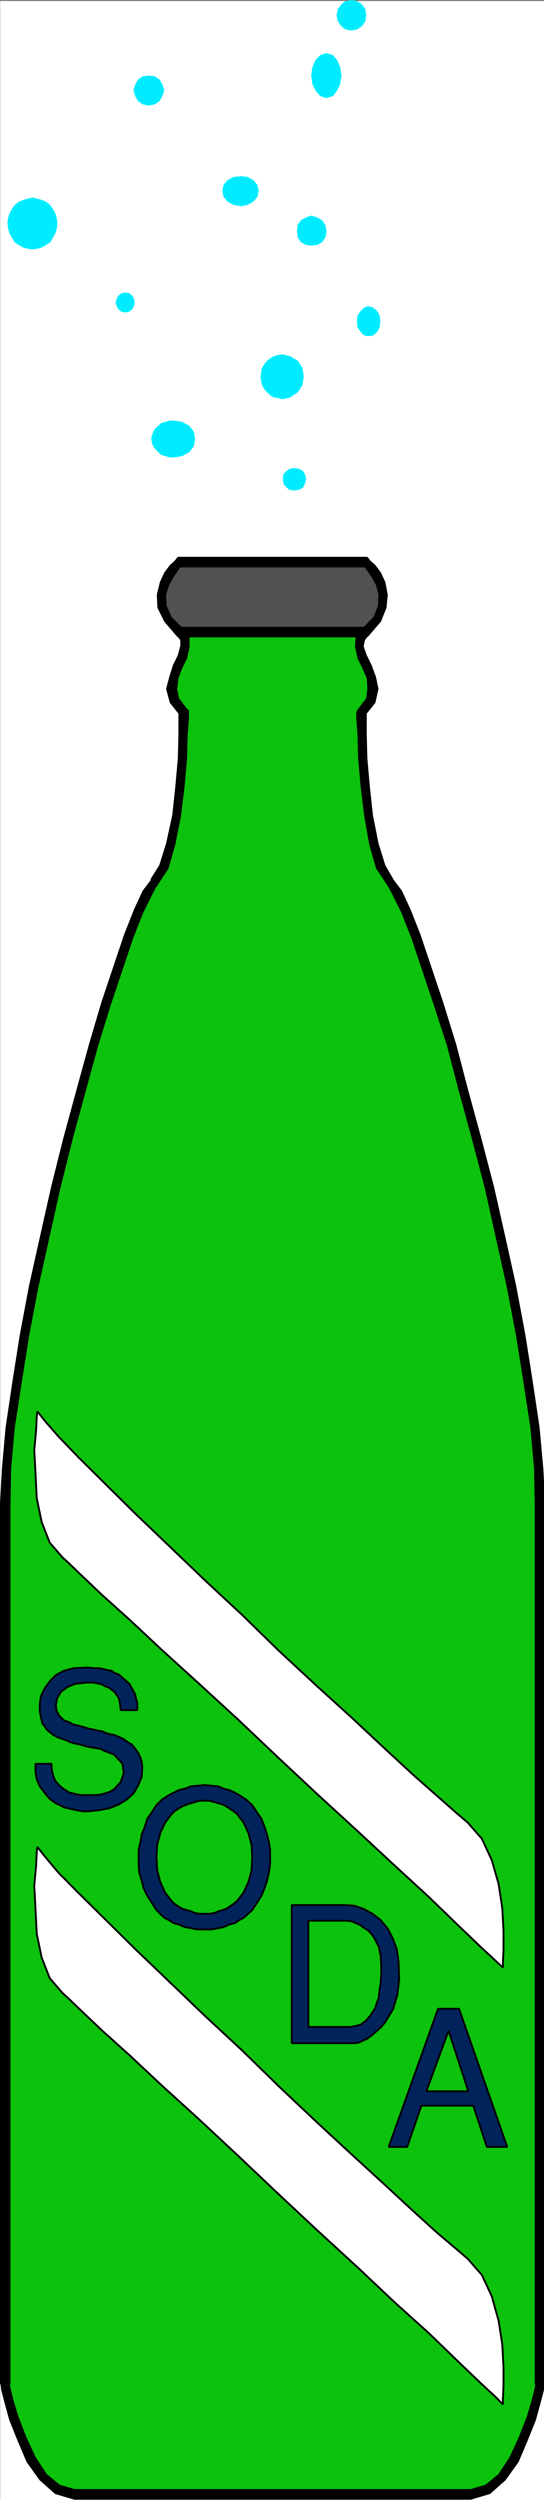 <svg xmlns="http://www.w3.org/2000/svg" width="651.615" height="2993.512"><rect width="100%" height="100%" fill="#808080" stroke="none"/><defs><clipPath id="a"><path d="M0 0h651.25v2993H0Zm0 0"/></clipPath><clipPath id="b"><path d="M0 0h651.25v2992H0Zm0 0"/></clipPath><clipPath id="c"><path d="M464 1052h187.25v749H464Zm0 0"/></clipPath><clipPath id="d"><path d="M463 1052h188.25v749H463Zm0 0"/></clipPath><clipPath id="e"><path d="M640 1800h11.25v1054H640Zm0 0"/></clipPath><clipPath id="f"><path d="M639 1799h12.25v1056H639Zm0 0"/></clipPath><clipPath id="g"><path d="M563 2852h88.25v140H563Zm0 0"/></clipPath><clipPath id="h"><path d="M563 2851h88.25v141H563Zm0 0"/></clipPath></defs><g clip-path="url(#a)" transform="translate(.365 1.328)"><path fill="#fff" d="M0 2992.184h652.293V-.961H0Zm0 0"/></g><g clip-path="url(#b)" transform="translate(.365 1.328)"><path fill="#fff" fill-rule="evenodd" stroke="#fff" stroke-linecap="square" stroke-linejoin="bevel" stroke-miterlimit="10" stroke-width=".729" d="M0 2991.457h652.293V-.23H0Zm0 0"/></g><path fill="#0cc20c" fill-rule="evenodd" stroke="#0cc20c" stroke-linecap="square" stroke-linejoin="bevel" stroke-miterlimit="10" stroke-width=".729" d="m89.091 2986.793-20.683-5.992-17.035-14.953-14.016-20.215-11.098-25.477-9.64-23.914-5.887-20.945-3.7-15.004-.73-5.938v-1052.84l1.461-42.668 4.43-49.39 8.125-53.871 8.91-56.113 11.098-59.133 13.285-59.133 13.336-59.863 14.746-59.082 15.578-56.895 14.742-53.871 14.797-49.39 14.797-44.13 12.61-36.675 11.827-30.688 10.313-21.676 8.18-11.98 11.828-18.703 8.129-27.72 7.398-33.655 3.7-35.168 2.968-33.656.73-28.446.727-19.433v-7.504l-11.098-13.492-3.699-14.227 2.973-13.441 4.426-12.711 5.941-12.711 2.918-11.985v-9.742l-6.617-7.504-13.34-15.68-7.395-14.226-.73-14.95 3.7-12.714 5.155-10.524 5.942-8.96 5.156-5.211 1.512-1.512h223.351l1.461 1.512 5.157 5.21 5.941 8.961 5.156 10.524 2.969 12.715-1.457 14.949-5.941 14.227-13.286 15.68-6.668 7.503-1.511 9.742 3.699 11.985 5.941 12.71 5.157 12.712 1.511 13.44-2.242 14.228-11.098 13.492v7.504l.73 19.433.782 28.446 2.918 33.656 3.7 35.168 6.667 33.656 8.13 27.719 11.827 18.703 8.18 11.98 10.313 21.676 11.828 30.688 12.609 36.675 14.797 44.13 15.523 49.39 14.016 53.871 15.578 56.895 15.527 59.082 13.286 59.863 13.336 59.133 11.097 59.133 8.856 56.113 8.129 53.87 4.43 49.392 1.511 42.667v1052.84l-.781 5.938-3.7 15.004-5.89 20.945-9.637 23.914-11.098 25.477-14.015 20.215-17.035 14.953-20.684 5.992zm0 0"/><path fill-rule="evenodd" stroke="#000" stroke-linecap="square" stroke-linejoin="bevel" stroke-miterlimit="10" stroke-width=".729" d="m.365 2854.355.73.727.727 6.723 3.699 14.222 5.941 21.727 9.586 23.914 11.098 26.207 15.527 21.672 18.492 16.464 22.926 6.774v-11.984l-17.715-5.262-15.523-12.711-13.34-20.215-11.098-23.914-9.585-24.695-5.938-19.489-3.7-14.953-.73-5.988.73.781H.366h.73v.727zm0 0"/><path fill-rule="evenodd" stroke="#000" stroke-linecap="square" stroke-linejoin="bevel" stroke-miterlimit="10" stroke-width=".729" d="M.365 1801.515v1052.84h11.828v-1052.84Zm0 0"/><path fill-rule="evenodd" stroke="#000" stroke-linecap="square" stroke-linejoin="bevel" stroke-miterlimit="10" stroke-width=".729" d="M180.837 1052.476v1.457l-9.636 12.766-10.368 22.402-11.828 29.957-12.554 37.41-14.797 44.13-14.797 50.171-14.797 53.871-15.523 56.84-14.797 59.133-13.285 59.133-13.34 59.863-11.098 59.082-8.855 56.114-8.13 54.652-4.425 49.39-2.242 42.668h11.828l.726-42.667 4.43-49.391 8.18-53.14 8.855-56.114 11.098-58.352 13.285-59.863 13.34-59.863 14.797-59.133 15.523-56.84 14.797-53.926 14.797-47.878 14.797-44.13 12.555-37.41 11.828-29.957 10.367-20.941 5.887-11.203v.73zm0 0"/><path fill-rule="evenodd" stroke="#000" stroke-linecap="square" stroke-linejoin="bevel" stroke-miterlimit="10" stroke-width=".729" d="m216.318 857.152-2.238-4.48v26.937l-.73 28.446-2.97 33.656-3.699 34.437-7.348 33.657-8.18 26.207-10.316 16.464 6.618 8.961 14.066-21.675 8.129-28.446 6.668-33.707 4.43-35.898 2.968-33.656.73-28.446 1.512-19.433v-7.504l-2.242-3.75 2.242 3.75v-2.239l-2.242-1.511zm0 0"/><path fill-rule="evenodd" stroke="#000" stroke-linecap="square" stroke-linejoin="bevel" stroke-miterlimit="10" stroke-width=".729" d="M211.892 761.394h.727l3.699 5.207v6.723l-2.969 11.254-5.887 11.98-4.43 14.227-3.699 14.168 4.43 16.465 12.555 15.734 7.398-8.23-9.636-12.715-2.188-11.254 1.457-12.711 4.43-11.93 5.937-11.984 2.973-13.492V762.85l-8.91-10.472h.781zm0 0"/><path fill-rule="evenodd" stroke="#000" stroke-linecap="square" stroke-linejoin="bevel" stroke-miterlimit="10" stroke-width=".729" d="m214.86 667.094-2.968 1.507-2.242 2.973-5.887 5.262-6.668 8.96-5.16 11.2-3.7 15.008.731 15.68 8.13 16.464 14.796 17.246 6.668-9.015-13.34-13.442-5.887-13.492-.78-13.441 3.698-11.254 5.211-9.692 5.157-7.503 3.699-5.262 2.242-.73-3.7 1.511v-11.98h-1.51l-1.458 1.507zm0 0"/><path fill-rule="evenodd" stroke="#000" stroke-linecap="square" stroke-linejoin="bevel" stroke-miterlimit="10" stroke-width=".729" d="m441.13 668.601-2.918-1.507H214.861v11.98h223.351l-3.699-1.512 6.617-8.96-1.457-1.508h-1.46zm0 0"/><path fill-rule="evenodd" stroke="#000" stroke-linecap="square" stroke-linejoin="bevel" stroke-miterlimit="10" stroke-width=".729" d="M440.4 761.394h.73l14.797-17.246 6.668-16.465 1.461-15.68-2.918-15.007-5.21-11.2-6.618-8.96-5.937-5.262-2.243-2.973-6.617 8.961 2.188.73 3.699 5.263 5.21 7.503 5.16 9.692 2.97 11.254-.73 13.441-5.212 13.492-13.285 13.442h.73l5.157 9.015h.73zm0 0"/><path fill-rule="evenodd" stroke="#000" stroke-linecap="square" stroke-linejoin="bevel" stroke-miterlimit="10" stroke-width=".729" d="m438.943 852.672-2.242 4.48 12.609-15.734 3.7-16.465-2.97-14.168-5.21-14.227-5.887-11.98-3.7-10.473 1.458-7.504 3.699-5.207-5.156-9.015-8.91 10.472-.731 11.254 2.973 14.223 5.937 11.984 5.16 11.93.727 12.71-1.457 11.255-9.64 12.715-2.188 3.75zm0 0"/><path fill-rule="evenodd" stroke="#000" stroke-linecap="square" stroke-linejoin="bevel" stroke-miterlimit="10" stroke-width=".729" d="m471.455 1053.933-10.317-17.922-8.129-26.207-6.668-33.656-3.699-34.437-2.969-33.656-.73-28.446v-26.937h-11.828v7.504l1.46 19.433.727 28.446 2.973 33.656 4.426 35.898 5.941 33.707 8.129 28.446 14.066 20.945zm0 0"/><g clip-path="url(#c)" transform="translate(.365 1.328)"><path fill-rule="evenodd" d="m652.293 1800.188-2.188-42.669-4.48-49.39-8.129-54.652-8.86-56.114-11.093-59.082-13.29-59.863-13.335-59.133-15.527-59.133-15.524-56.84-14.066-53.87-15.528-50.173-14.796-44.128-12.555-37.41-11.828-29.958-10.367-22.402-9.637-12.766-6.617 6.774 5.886 11.203 10.368 20.941 11.828 29.957 12.554 37.41 14.797 44.13 15.528 47.878 14.066 53.926 15.523 56.84 15.528 59.133 13.336 59.863 13.285 59.863 11.098 58.352 8.91 56.113 8.129 53.14 4.425 49.391.73 42.668zm0 0"/></g><g clip-path="url(#d)" transform="translate(.365 1.328)"><path fill="none" stroke="#000" stroke-linecap="square" stroke-linejoin="bevel" stroke-miterlimit="10" stroke-width=".729" d="m652.293 1800.187-2.188-42.667-4.48-49.391-8.129-54.652-8.86-56.114-11.093-59.082-13.29-59.863-13.335-59.133-15.527-59.133-15.524-56.84-14.066-53.87-15.528-50.172-14.796-44.13-12.555-37.41-11.828-29.957-10.367-22.402-9.637-12.766-6.617 6.774 5.886 11.203 10.368 20.941 11.828 29.957 12.554 37.41 14.797 44.13 15.528 47.878 14.066 53.926 15.523 56.84 15.528 59.133 13.336 59.863 13.285 59.863 11.098 58.352 8.91 56.113 8.129 53.14 4.425 49.392.73 42.667zm0 0"/></g><g clip-path="url(#e)" transform="translate(.365 1.328)"><path fill-rule="evenodd" d="m651.563 2853.754.73-.727v-1052.84h-11.828v1052.84l.73-.78 10.367 1.507v-.727h.731zm0 0"/></g><g clip-path="url(#f)" transform="translate(.365 1.328)"><path fill="none" stroke="#000" stroke-linecap="square" stroke-linejoin="bevel" stroke-miterlimit="10" stroke-width=".729" d="m651.562 2853.754.731-.727v-1052.84h-11.828v1052.84l.73-.78 10.367 1.507v-.727h.731zm0 0"/></g><g clip-path="url(#g)" transform="translate(.365 1.328)"><path fill-rule="evenodd" d="m563.566 2991.457 22.922-6.773 18.496-16.465 15.528-21.672 11.097-26.207 9.586-23.914 5.938-21.727 3.699-14.222.73-6.723-10.367-1.508-.73 5.988-3.7 14.953-5.886 19.489-9.637 24.695-11.097 23.914-13.286 20.215-15.578 12.71-17.715 5.263zm0 0"/></g><g clip-path="url(#h)" transform="translate(.365 1.328)"><path fill="none" stroke="#000" stroke-linecap="square" stroke-linejoin="bevel" stroke-miterlimit="10" stroke-width=".729" d="m563.566 2991.457 22.922-6.773 18.496-16.465 15.528-21.672 11.097-26.207 9.586-23.914 5.938-21.727 3.7-14.222.73-6.723-10.368-1.508-.73 5.988-3.7 14.954-5.886 19.488-9.637 24.695-11.097 23.914-13.286 20.215-15.578 12.71-17.715 5.263zm0 0"/></g><path fill-rule="evenodd" stroke="#000" stroke-linecap="square" stroke-linejoin="bevel" stroke-miterlimit="10" stroke-width=".729" d="M89.091 2992.785h474.84v-11.984H89.091Zm0 0"/><path fill="#00ebff" fill-rule="evenodd" stroke="#00ebff" stroke-linecap="square" stroke-linejoin="bevel" stroke-miterlimit="10" stroke-width=".729" d="m208.193 546.637 9.586-1.512 8.18-4.48 5.156-6.774 1.46-8.23-1.46-8.231-5.157-6.723-8.18-4.48-9.585-1.512h-5.16l-4.48 1.512-5.157 1.512-2.969 2.968-3.699 3.024-2.191 3.699-1.508 4.531-.73 3.7.73 4.53 1.508 3.7 2.191 3.023 3.7 3.75 2.968 2.97 5.156 1.51 4.48 1.513zm0 0"/><path fill="none" stroke="#0ef" stroke-linecap="square" stroke-linejoin="bevel" stroke-miterlimit="10" stroke-width="2.24" d="m208.193 546.637 9.586-1.512 8.18-4.48 5.156-6.774 1.46-8.23-1.46-8.231-5.157-6.723-8.18-4.48-9.585-1.512h-5.16l-4.48 1.512-5.157 1.512-2.969 2.968-3.699 3.024-2.191 3.699-1.508 4.531-.73 3.7.73 4.53 1.508 3.7 2.191 3.023 3.7 3.75 2.968 2.97 5.156 1.51 4.48 1.513zm0 0"/><path fill="#00ebff" fill-rule="evenodd" stroke="#00ebff" stroke-linecap="square" stroke-linejoin="bevel" stroke-miterlimit="10" stroke-width=".729" d="m338.337 477.031 8.91-2.242 8.856-5.988 5.16-8.235 1.508-9.742-1.508-9.691-5.16-8.23-8.855-5.263-8.91-2.242-5.157.73-5.16 1.512-3.7 2.239-3.698 3.023-2.97 3.7-2.968 4.53-.73 4.481-.73 5.211.73 5.262.73 4.48 2.969 5.211 2.969 3.024 3.699 3.75 3.699 2.238 5.16.73zm0 0"/><path fill="none" stroke="#0ef" stroke-linecap="square" stroke-linejoin="bevel" stroke-miterlimit="10" stroke-width="2.24" d="m338.337 477.031 8.91-2.242 8.856-5.988 5.16-8.235 1.508-9.742-1.508-9.691-5.16-8.23-8.855-5.263-8.91-2.242-5.157.73-5.16 1.512-3.7 2.239-3.698 3.023-2.97 3.7-2.968 4.53-.73 4.481-.73 5.211.73 5.262.73 4.48 2.969 5.211 2.969 3.024 3.699 3.75 3.699 2.238 5.16.73zm0 0"/><path fill="#00ebff" fill-rule="evenodd" stroke="#00ebff" stroke-linecap="square" stroke-linejoin="bevel" stroke-miterlimit="10" stroke-width=".729" d="m352.404 586.285 5.16-.781 4.426-2.242 2.242-4.481 1.457-5.207-1.457-5.266-2.242-3.75-4.426-2.238-5.16-.73-5.156.73-2.973 2.238-3.695 3.75-.73 5.266.73 5.207 3.695 4.48 2.973 2.243zm0 0"/><path fill="none" stroke="#0ef" stroke-linecap="square" stroke-linejoin="bevel" stroke-miterlimit="10" stroke-width="2.24" d="m352.404 586.285 5.16-.781 4.426-2.242 2.242-4.481 1.457-5.207-1.457-5.266-2.242-3.75-4.426-2.238-5.16-.73-5.156.73-2.973 2.238-3.695 3.75-.73 5.266.73 5.207 3.695 4.48 2.973 2.243zm0 0"/><path fill="#00ebff" fill-rule="evenodd" stroke="#00ebff" stroke-linecap="square" stroke-linejoin="bevel" stroke-miterlimit="10" stroke-width=".729" d="m149.736 373.039 4.48-.781 3.7-2.97 1.457-3.023.73-3.75-.73-4.48-1.458-2.969-3.699-3.023-4.48-.73-3.7.73-3.699 3.023-1.457 2.969-1.46 4.48 1.46 3.75 1.457 3.024 3.7 2.969zm0 0"/><path fill="none" stroke="#0ef" stroke-linecap="square" stroke-linejoin="bevel" stroke-miterlimit="10" stroke-width="2.24" d="m149.736 373.039 4.48-.781 3.7-2.97 1.457-3.023.73-3.75-.73-4.48-1.458-2.969-3.699-3.023-4.48-.73-3.7.73-3.699 3.023-1.457 2.969-1.46 4.48 1.46 3.75 1.457 3.024 3.7 2.969zm0 0"/><path fill="#00ebff" fill-rule="evenodd" stroke="#00ebff" stroke-linecap="square" stroke-linejoin="bevel" stroke-miterlimit="10" stroke-width=".729" d="m373.087 292.96 6.668-.78 5.211-2.97 3.7-5.261 1.46-6.723-1.46-7.5-3.7-5.21-5.21-2.97-6.669-2.292-6.617 2.293-5.207 2.968-3.7 5.211-.73 7.5.73 6.723 3.7 5.262 5.207 2.969zm0 0"/><path fill="none" stroke="#0ef" stroke-linecap="square" stroke-linejoin="bevel" stroke-miterlimit="10" stroke-width="2.24" d="m373.087 292.96 6.668-.78 5.211-2.97 3.7-5.261 1.46-6.723-1.46-7.5-3.7-5.21-5.21-2.97-6.669-2.292-6.617 2.293-5.207 2.968-3.7 5.211-.73 7.5.73 6.723 3.7 5.262 5.207 2.969zm0 0"/><path fill="#00ebff" fill-rule="evenodd" stroke="#00ebff" stroke-linecap="square" stroke-linejoin="bevel" stroke-miterlimit="10" stroke-width=".729" d="m38.814 297.441 5.941-.726 5.157-1.512 5.156-3.023 4.484-2.97 2.914-5.261 2.973-5.21 1.508-5.263.73-5.992-.73-5.937-1.508-5.262-2.973-5.266-2.914-4.48-4.484-3.75-5.156-2.238-5.157-1.461-5.941-1.512-5.887 1.512-5.21 1.46-5.157 2.239-4.43 3.75-2.968 4.48-2.97 5.266-1.46 5.262-.73 5.937.73 5.992 1.46 5.262 2.97 5.211 2.968 5.262 4.43 2.969 5.156 3.023 5.211 1.512zm0 0"/><path fill="none" stroke="#0ef" stroke-linecap="square" stroke-linejoin="bevel" stroke-miterlimit="10" stroke-width="2.24" d="m38.814 297.441 5.941-.726 5.157-1.512 5.156-3.023 4.484-2.97 2.914-5.261 2.973-5.21 1.508-5.263.73-5.992-.73-5.937-1.508-5.262-2.973-5.266-2.914-4.48-4.484-3.75-5.156-2.238-5.157-1.461-5.941-1.512-5.887 1.512-5.21 1.46-5.157 2.239-4.43 3.75-2.968 4.48-2.97 5.266-1.46 5.262-.73 5.937.73 5.992 1.46 5.262 2.97 5.211 2.968 5.262 4.43 2.969 5.156 3.023 5.211 1.512zm0 0"/><path fill="#00ebff" fill-rule="evenodd" stroke="#00ebff" stroke-linecap="square" stroke-linejoin="bevel" stroke-miterlimit="10" stroke-width=".729" d="m288.79 245.812 7.399-1.511 6.668-3.75 4.43-5.211 1.457-6.723-1.457-6.773-4.43-5.207-6.668-3.754-7.399-.727-8.855.727-6.672 3.754-4.426 5.207-1.511 6.773 1.511 6.723 4.426 5.21 6.672 3.75zm0 0"/><path fill="none" stroke="#0ef" stroke-linecap="square" stroke-linejoin="bevel" stroke-miterlimit="10" stroke-width="2.24" d="m288.79 245.812 7.399-1.511 6.668-3.75 4.43-5.211 1.457-6.723-1.457-6.773-4.43-5.207-6.668-3.754-7.399-.727-8.855.727-6.672 3.754-4.426 5.207-1.511 6.773 1.511 6.723 4.426 5.21 6.672 3.75zm0 0"/><path fill="#00ebff" fill-rule="evenodd" stroke="#00ebff" stroke-linecap="square" stroke-linejoin="bevel" stroke-miterlimit="10" stroke-width=".729" d="m441.13 401.433 5.211-.73 4.43-3.75 2.969-5.211.73-6.773-.73-6.72-2.97-5.21-4.429-3.75-5.21-1.512-4.43 1.512-3.7 3.75-3.699 5.21-.726 6.72.726 6.773 3.7 5.21 3.699 3.75zm0 0"/><path fill="none" stroke="#0ef" stroke-linecap="square" stroke-linejoin="bevel" stroke-miterlimit="10" stroke-width="2.24" d="m441.13 401.433 5.211-.73 4.43-3.75 2.969-5.211.73-6.773-.73-6.72-2.97-5.21-4.429-3.75-5.21-1.512-4.43 1.512-3.7 3.75-3.699 5.21-.726 6.72.726 6.773 3.7 5.21 3.699 3.75zm0 0"/><path fill="#00ebff" fill-rule="evenodd" stroke="#00ebff" stroke-linecap="square" stroke-linejoin="bevel" stroke-miterlimit="10" stroke-width=".729" d="m390.853 116.344 7.398-2.243 4.43-5.992 3.7-7.449 1.511-10.523-1.512-9.692-3.699-8.23-4.43-5.262-7.398-2.242-6.668 2.242-5.156 5.262-3.7 8.23-1.46 9.692 1.46 10.523 3.7 7.45 5.156 5.991zm0 0"/><path fill="none" stroke="#0ef" stroke-linecap="square" stroke-linejoin="bevel" stroke-miterlimit="10" stroke-width="2.24" d="m390.853 116.344 7.398-2.243 4.43-5.992 3.7-7.449 1.511-10.523-1.512-9.692-3.699-8.23-4.43-5.262-7.398-2.242-6.668 2.242-5.156 5.262-3.7 8.23-1.46 9.692 1.46 10.523 3.7 7.45 5.156 5.991zm0 0"/><path fill="#00ebff" fill-rule="evenodd" stroke="#00ebff" stroke-linecap="square" stroke-linejoin="bevel" stroke-miterlimit="10" stroke-width=".729" d="m177.869 125.355 7.398-1.511 5.16-3.75 2.969-5.262 2.238-6.723-2.238-6.719-2.969-5.261-5.16-3.7-7.398-.78-6.668.78-5.157 3.7-2.972 5.261-2.239 6.72 2.239 6.722 2.972 5.262 5.157 3.75zm0 0"/><path fill="none" stroke="#0ef" stroke-linecap="square" stroke-linejoin="bevel" stroke-miterlimit="10" stroke-width="2.24" d="m177.869 125.355 7.398-1.511 5.16-3.75 2.969-5.262 2.238-6.723-2.238-6.719-2.969-5.261-5.16-3.7-7.398-.78-6.668.78-5.157 3.7-2.972 5.261-2.239 6.72 2.239 6.722 2.972 5.262 5.157 3.75zm0 0"/><path fill="#00ebff" fill-rule="evenodd" stroke="#00ebff" stroke-linecap="square" stroke-linejoin="bevel" stroke-miterlimit="10" stroke-width=".729" d="m421.177 35.535 6.668-1.512 5.156-3.75 3.7-5.21.73-6.72-.73-6.773-3.7-5.21-5.156-3.75-6.668-1.512-7.398 1.511-4.43 3.75-3.7 5.211-1.456 6.774 1.457 6.718 3.7 5.211 4.429 3.75zm0 0"/><path fill="none" stroke="#0ef" stroke-linecap="square" stroke-linejoin="bevel" stroke-miterlimit="10" stroke-width="2.24" d="m421.177 35.535 6.668-1.512 5.156-3.75 3.7-5.21.73-6.72-.73-6.773-3.7-5.21-5.156-3.75-6.668-1.512-7.398 1.511-4.43 3.75-3.7 5.211-1.456 6.774 1.457 6.718 3.7 5.211 4.429 3.75zm0 0"/><path fill="#515151" fill-rule="evenodd" stroke="#515151" stroke-linecap="square" stroke-linejoin="bevel" stroke-miterlimit="10" stroke-width=".729" d="m214.86 756.86-13.34-15.68-7.394-14.227-.73-14.95 3.7-12.714 5.155-10.524 5.942-8.96 5.156-5.211 1.512-1.512h223.351l1.461 1.512 5.157 5.21 5.941 8.961 5.156 10.524 2.969 12.715-1.457 14.949-5.941 14.227-13.286 15.68zm0 0"/><path fill-rule="evenodd" stroke="#000" stroke-linecap="square" stroke-linejoin="bevel" stroke-miterlimit="10" stroke-width=".729" d="m214.86 667.094-2.968 1.507-2.242 2.973-5.887 5.262-6.668 8.96-5.16 11.2-3.7 15.008.731 15.68 8.13 16.464 14.796 17.246 6.668-9.015-13.34-13.442-5.887-13.492-.78-13.441 3.698-11.254 5.211-9.692 5.157-7.503 3.699-5.262 2.242-.73-3.7 1.511v-11.98h-1.51l-1.458 1.507zm0 0"/><path fill-rule="evenodd" stroke="#000" stroke-linecap="square" stroke-linejoin="bevel" stroke-miterlimit="10" stroke-width=".729" d="m441.13 668.601-2.918-1.507H214.861v11.98h223.351l-3.699-1.512 6.617-8.96-1.457-1.508h-1.46zm0 0"/><path fill-rule="evenodd" stroke="#000" stroke-linecap="square" stroke-linejoin="bevel" stroke-miterlimit="10" stroke-width=".729" d="m438.212 762.851 2.918-1.457 14.797-17.246 6.668-16.465 1.461-15.68-2.918-15.007-5.21-11.2-6.618-8.96-5.937-5.262-2.243-2.973-6.617 8.961 2.188.73 3.699 5.263 5.21 7.503 5.161 9.692 2.969 11.254-.73 13.441-5.212 13.492-13.285 13.442 3.7-1.457v11.93h1.46l1.457-1.458zm0 0"/><path fill-rule="evenodd" stroke="#000" stroke-linecap="square" stroke-linejoin="bevel" stroke-miterlimit="10" stroke-width=".729" d="m211.892 761.394 2.969 1.457h223.351v-11.93H214.861l3.699 1.458-6.668 9.015 1.457 1.457h1.512zm0 0"/><path fill="#00235c" fill-rule="evenodd" stroke="#00235c" stroke-linecap="square" stroke-linejoin="bevel" stroke-miterlimit="10" stroke-width=".729" d="m144.576 2047.691-.727-6.722-1.512-7.504-4.43-6.72-7.398-5.991-4.426-1.512-3.699-2.238-2.972-.73-3.7-.782-3.699-.73h-8.855l-13.285 1.511-8.91 3.7-8.126 5.992-4.43 7.5-1.46 8.234.73 6.719 3.7 6.723 5.886 5.261 5.211 1.512 5.156 2.969 6.672 1.511 8.125 2.239 4.43 1.511 5.156.73 5.211 1.513 5.16.726 5.207 2.242 5.16 1.512 4.43.727 5.156 2.242 5.211 2.238 5.157 3.754 5.21 3.02 3.7 4.48 3.699 5.21 2.918 5.993 1.512 5.262.726 5.992-.726 11.98-4.43 10.473-5.211 8.961-8.129 7.504-9.637 5.992-11.047 4.48-11.878 2.239-13.286 1.512h-7.398l-7.398-1.512-7.395-1.508-6.672-1.512-5.887-2.968-5.937-3.024-5.887-4.48-5.21-5.992-6.669-8.961-3.648-8.23-1.512-8.962v-9.742H61.74v4.48l.726 4.48 1.512 5.99 2.187 5.26 4.48 5.212 5.161 4.48 7.399 4.536 9.585 2.238 4.48.73h17.716l5.937-.73 5.887-1.512 5.941-2.238 4.43-3.024 7.395-8.23 3.699-10.473-1.457-11.199-10.367-11.203-3.7-1.512-4.43-1.512-3.698-1.507-4.43-2.243-4.48-.73-4.426-.727-4.43-.78-3.7-.731-7.398-2.242-4.43-.782-2.968-.73-2.188-.727-2.968-.781-2.243-1.461-4.425-1.512-6.672-2.238-5.887-3.023-7.398-5.989-5.938-8.234-2.969-13.441v-10.473l1.508-9.012 4.43-8.96 5.941-8.235 7.395-7.5 9.59-5.211 11.824-2.969 14.066-.781h4.43l5.156.781h6.672l4.426.73 5.21 1.508 5.16.73 4.427 2.97 4.43 1.511 12.609 11.254 6.668 11.93 2.918 11.254v8.234zm0 0"/><path fill="none" stroke="#000" stroke-linecap="square" stroke-linejoin="bevel" stroke-miterlimit="10" stroke-width="2.24" d="m144.576 2047.691-.727-6.722-1.512-7.504-4.43-6.72-7.398-5.991-4.426-1.512-3.699-2.238-2.972-.73-3.7-.782-3.699-.73h-8.855l-13.285 1.511-8.91 3.7-8.126 5.992-4.43 7.5-1.46 8.234.73 6.719 3.7 6.723 5.886 5.261 5.211 1.512 5.156 2.969 6.672 1.511 8.125 2.239 4.43 1.511 5.156.73 5.211 1.513 5.16.726 5.207 2.242 5.16 1.512 4.43.727 5.156 2.242 5.211 2.238 5.157 3.754 5.21 3.02 3.7 4.48 3.699 5.21 2.918 5.993 1.512 5.262.726 5.992-.726 11.98-4.43 10.473-5.211 8.961-8.129 7.504-9.637 5.992-11.047 4.48-11.878 2.239-13.286 1.512h-7.398l-7.398-1.512-7.395-1.508-6.672-1.512-5.887-2.968-5.937-3.024-5.887-4.48-5.21-5.992-6.669-8.961-3.648-8.23-1.512-8.962v-9.742H61.74v4.48l.726 4.48 1.512 5.99 2.187 5.26 4.48 5.212 5.161 4.48 7.399 4.536 9.585 2.238 4.48.73h17.716l5.937-.73 5.887-1.512 5.941-2.238 4.43-3.024 7.395-8.23 3.699-10.473-1.457-11.199-10.367-11.203-3.7-1.512-4.43-1.512-3.698-1.507-4.43-2.243-4.48-.73-4.426-.727-4.43-.78-3.7-.731-7.398-2.242-4.43-.782-2.968-.73-2.188-.727-2.968-.781-2.243-1.461-4.425-1.512-6.672-2.238-5.887-3.023-7.398-5.989-5.938-8.234-2.969-13.441v-10.473l1.508-9.012 4.43-8.96 5.941-8.235 7.395-7.5 9.59-5.211 11.824-2.969 14.066-.781h4.43l5.156.781h6.672l4.426.73 5.21 1.508 5.16.73 4.427 2.97 4.43 1.511 12.609 11.254 6.668 11.93 2.918 11.254v8.234zm0 0"/><path fill="#00235c" fill-rule="evenodd" stroke="#00235c" stroke-linecap="square" stroke-linejoin="bevel" stroke-miterlimit="10" stroke-width=".729" d="m294.728 2154.703 7.398 6.723 5.891 8.96 5.207 7.5 3.7 9.743 2.917 8.96 2.242 8.962 1.457 9.746v17.191l-1.457 9.742-2.242 9.742-2.918 8.961-3.699 8.961-5.207 8.235-5.89 9.011-7.399 6.723-3.7 3.02-4.425 2.242-5.211 3.699-6.668 1.512-6.617 3.02-6.668 1.46-8.129 1.508h-17.035l-7.399-1.508-8.128-1.46-6.668-3.02-5.887-1.512-5.942-3.7-4.425-2.241-3.7-3.02-6.671-6.722-5.887-9.012-5.211-8.235-4.426-8.96-2.187-8.962-2.973-9.742-.727-9.742v-17.191l2.188-9.746 1.512-8.961 3.699-8.961 2.914-9.742 5.21-7.5 5.888-8.961 6.671-6.723 3.7-2.242 4.425-3.02 5.942-2.968 5.887-3.024 6.668-1.512 8.128-2.968 7.399-.73 8.906-.782 8.129.781 8.129.73 6.668 2.97 6.617 1.511 6.668 3.024 5.211 2.968 4.426 3.02zm0 0"/><path fill="none" stroke="#000" stroke-linecap="square" stroke-linejoin="bevel" stroke-miterlimit="10" stroke-width="2.24" d="m294.728 2154.703 7.398 6.723 5.891 8.96 5.207 7.5 3.7 9.743 2.917 8.96 2.242 8.962 1.457 9.746v17.191l-1.457 9.742-2.242 9.742-2.918 8.961-3.699 8.961-5.207 8.235-5.89 9.011-7.399 6.723-3.7 3.02-4.425 2.242-5.211 3.699-6.668 1.512-6.617 3.02-6.668 1.46-8.129 1.508h-17.035l-7.399-1.508-8.128-1.46-6.668-3.02-5.887-1.512-5.942-3.7-4.425-2.241-3.7-3.02-6.671-6.722-5.887-9.012-5.211-8.235-4.426-8.96-2.187-8.962-2.973-9.742-.727-9.742v-17.191l2.188-9.746 1.512-8.961 3.699-8.961 2.914-9.742 5.21-7.5 5.888-8.961 6.671-6.723 3.7-2.242 4.425-3.02 5.942-2.968 5.887-3.024 6.668-1.512 8.128-2.968 7.399-.73 8.906-.782 8.129.781 8.129.73 6.668 2.97 6.617 1.511 6.668 3.024 5.211 2.968 4.426 3.02zm0 0"/><path fill="#0cc20c" fill-rule="evenodd" stroke="#0cc20c" stroke-linecap="square" stroke-linejoin="bevel" stroke-miterlimit="10" stroke-width=".729" d="m205.22 2172.625-7.394 9.742-5.891 12.715-3.7 14.223-.78 14.953.78 15.004 3.7 14.171 5.89 12.762 7.395 9.692 3.7 3.754 4.43 3.019 5.21 2.969 5.156 1.512 5.16 1.511 5.207 2.239 5.891.73h10.367l5.938-.73 5.16-2.239 5.156-1.511 4.43-1.512 4.48-2.969 4.43-3.02 4.426-3.753 7.398-9.692 5.887-12.762 3.7-14.171.78-15.004-.78-14.953-3.7-14.223-5.887-12.715-7.398-9.742-4.426-3.7-4.43-3.019-4.48-2.973-4.43-2.238-5.156-1.512-5.16-1.511-5.938-1.512h-10.367l-5.89 1.512-5.208 1.511-5.16 1.512-5.156 2.238-5.21 2.973-4.43 3.02zm0 0"/><path fill="none" stroke="#000" stroke-linecap="square" stroke-linejoin="bevel" stroke-miterlimit="10" stroke-width="2.24" d="m205.22 2172.625-7.394 9.742-5.891 12.715-3.7 14.223-.78 14.953.78 15.004 3.7 14.171 5.89 12.762 7.395 9.692 3.7 3.754 4.43 3.019 5.21 2.969 5.156 1.512 5.16 1.511 5.207 2.239 5.891.73h10.367l5.938-.73 5.16-2.239 5.156-1.511 4.43-1.512 4.48-2.969 4.43-3.02 4.426-3.753 7.398-9.692 5.887-12.762 3.7-14.171.78-15.004-.78-14.953-3.7-14.223-5.887-12.715-7.398-9.742-4.426-3.7-4.43-3.019-4.48-2.973-4.43-2.238-5.156-1.512-5.16-1.511-5.938-1.512h-10.367l-5.89 1.512-5.208 1.511-5.16 1.512-5.156 2.238-5.21 2.973-4.43 3.02zm0 0"/><path fill="#00235c" fill-rule="evenodd" stroke="#00235c" stroke-linecap="square" stroke-linejoin="bevel" stroke-miterlimit="10" stroke-width=".729" d="M349.435 2446.515v-165.367h62.156l12.555.73 11.098 3.75 11.097 5.993 9.586 7.504 8.13 9.691 5.937 11.254 5.16 13.442 2.238 15.004.73 21.671-2.187 18.707-5.21 17.192-9.587 15.734-5.21 5.992-5.888 5.207-5.21 4.536-5.157 3.699-5.16 2.293-4.48 2.238-3.7.73zm0 0"/><path fill="none" stroke="#000" stroke-linecap="square" stroke-linejoin="bevel" stroke-miterlimit="10" stroke-width="2.24" d="M349.435 2446.515v-165.367h62.156l12.555.73 11.098 3.75 11.097 5.993 9.586 7.504 8.13 9.691 5.937 11.254 5.16 13.442 2.238 15.004.73 21.671-2.187 18.707-5.21 17.192-9.587 15.734-5.21 5.992-5.888 5.207-5.21 4.536-5.157 3.699-5.16 2.293-4.48 2.238-3.7.73zm0 0"/><path fill="#0cc20c" fill-rule="evenodd" stroke="#0cc20c" stroke-linecap="square" stroke-linejoin="bevel" stroke-miterlimit="10" stroke-width=".729" d="M369.388 2299.855v127.227h51.059l2.968-.781 4.43-.73 4.43-1.513 5.937-4.48 5.887-6.719 5.211-8.234 2.188-6.77 2.242-5.941.73-8.23 1.457-9.016.73-10.473v-11.2l-.73-11.253-2.187-10.473-5.211-10.472-3.7-5.207-4.43-4.535-5.155-2.97-3.7-3.023-5.21-2.238-5.157-2.242-5.887-.727zm0 0"/><path fill="none" stroke="#000" stroke-linecap="square" stroke-linejoin="bevel" stroke-miterlimit="10" stroke-width="2.24" d="M369.388 2299.855v127.227h51.059l2.968-.781 4.43-.73 4.43-1.513 5.937-4.48 5.887-6.719 5.211-8.234 2.188-6.77 2.242-5.941.73-8.23 1.457-9.016.73-10.473v-11.2l-.73-11.253-2.187-10.473-5.211-10.472-3.7-5.207-4.43-4.535-5.155-2.97-3.7-3.023-5.21-2.238-5.157-2.242-5.887-.727zm0 0"/><path fill="#00235c" fill-rule="evenodd" stroke="#00235c" stroke-linecap="square" stroke-linejoin="bevel" stroke-miterlimit="10" stroke-width=".729" d="M487.76 2570.722h-22.196l59.137-165.367h25.164l57.672 165.367h-24.383l-16.254-49.39h-62.156zm0 0"/><path fill="none" stroke="#000" stroke-linecap="square" stroke-linejoin="bevel" stroke-miterlimit="10" stroke-width="2.24" d="M487.76 2570.722h-22.196l59.137-165.367h25.164l57.672 165.367h-24.383l-16.254-49.39h-62.156zm0 0"/><path fill="#0cc20c" fill-rule="evenodd" stroke="#0cc20c" stroke-linecap="square" stroke-linejoin="bevel" stroke-miterlimit="10" stroke-width=".729" d="M510.685 2504.137h50.277l-23.656-72.575zm0 0"/><path fill="none" stroke="#000" stroke-linecap="square" stroke-linejoin="bevel" stroke-miterlimit="10" stroke-width="2.24" d="M510.685 2504.137h50.277l-23.656-72.575zm0 0"/><path fill="#fff" fill-rule="evenodd" stroke="#fff" stroke-linecap="square" stroke-linejoin="bevel" stroke-miterlimit="10" stroke-width=".729" d="M602.38 2355.965v-5.993l.73-14.953v-23.183l-1.46-26.934-4.426-29.176-8.18-28.449-11.828-25.476-16.984-19.434-14.067-11.98-22.925-20.215-28.864-25.426-34.75-32.145-38.449-35.949-42.879-38.922-44.39-41.156-43.606-42.617-45.12-41.942-42.93-41.16-40.637-38.867-35.532-35.168-31.78-31.469-24.438-25.421-16.254-18.704-8.856-11.203-.73 5.938-.781 16.465-2.188 23.964 1.457 27.668 1.512 29.957 5.887 28.446 9.64 24.695 15.524 17.922 5.886 5.262 16.309 15.683 24.383 23.239 33.293 29.902 39.18 36.68 43.656 39.648 47.308 43.399 47.36 44.91 48.035 44.91 48.09 44.129 44.386 41.16 40.692 37.406 34.02 32.93 27.355 26.203 18.496 17.195zm0 0"/><path fill="none" stroke="#000" stroke-linecap="square" stroke-linejoin="bevel" stroke-miterlimit="10" stroke-width="2.24" d="M602.38 2355.965v-5.993l.73-14.953v-23.183l-1.46-26.934-4.426-29.176-8.18-28.449-11.828-25.476-16.984-19.434-14.067-11.98-22.925-20.215-28.864-25.426-34.75-32.145-38.449-35.949-42.879-38.922-44.39-41.156-43.606-42.617-45.12-41.942-42.93-41.16-40.637-38.867-35.532-35.168-31.78-31.469-24.438-25.421-16.254-18.704-8.856-11.203-.73 5.938-.781 16.465-2.188 23.964 1.457 27.668 1.512 29.957 5.887 28.446 9.64 24.695 15.524 17.922 5.886 5.262 16.309 15.683 24.383 23.239 33.293 29.902 39.18 36.68 43.656 39.648 47.308 43.399 47.36 44.91 48.035 44.91 48.09 44.129 44.386 41.16 40.692 37.406 34.02 32.93 27.355 26.203 18.496 17.195zm0 0"/><path fill="#fff" fill-rule="evenodd" stroke="#fff" stroke-linecap="square" stroke-linejoin="bevel" stroke-miterlimit="10" stroke-width=".729" d="M602.38 2879.05v-5.992l.73-15.734v-22.457l-1.46-27.664-4.426-28.445-8.18-29.176-11.828-25.477-16.984-19.433-14.067-11.985-22.925-19.433-28.864-26.207-34.75-32.145-38.449-35.168-42.879-39.699-44.39-41.89-43.606-42.669-45.12-41.886-42.93-41.16-40.637-38.918-35.532-35.168-31.78-31.418-24.438-24.696-16.254-19.433-8.856-11.254-.73 5.992-.781 16.465-2.188 23.965 1.457 27.664 1.512 29.96 5.887 28.395 9.64 24.696 15.524 17.972 5.886 5.262 16.309 15.684 24.383 23.183 33.293 29.957 39.18 36.68 43.656 39.648 47.308 44.13 47.36 44.91 48.035 44.91 48.09 44.128 44.386 41.887 40.692 36.68 34.02 32.926 27.355 26.207 18.496 17.191zm0 0"/><path fill="none" stroke="#000" stroke-linecap="square" stroke-linejoin="bevel" stroke-miterlimit="10" stroke-width="2.24" d="M602.38 2879.05v-5.992l.73-15.734v-22.457l-1.46-27.664-4.426-28.445-8.18-29.176-11.828-25.477-16.984-19.433-14.067-11.985-22.925-19.433-28.864-26.207-34.75-32.145-38.449-35.168-42.879-39.699-44.39-41.89-43.606-42.669-45.12-41.886-42.93-41.16-40.637-38.918-35.532-35.168-31.78-31.418-24.438-24.696-16.254-19.433-8.856-11.254-.73 5.992-.781 16.465-2.188 23.965 1.457 27.664 1.512 29.96 5.887 28.395 9.64 24.696 15.524 17.972 5.886 5.262 16.309 15.684 24.383 23.183 33.293 29.957 39.18 36.68 43.656 39.648 47.308 44.13 47.36 44.91 48.035 44.91 48.09 44.128 44.386 41.887 40.692 36.68 34.02 32.926 27.355 26.207 18.496 17.191zm0 0"/></svg>
